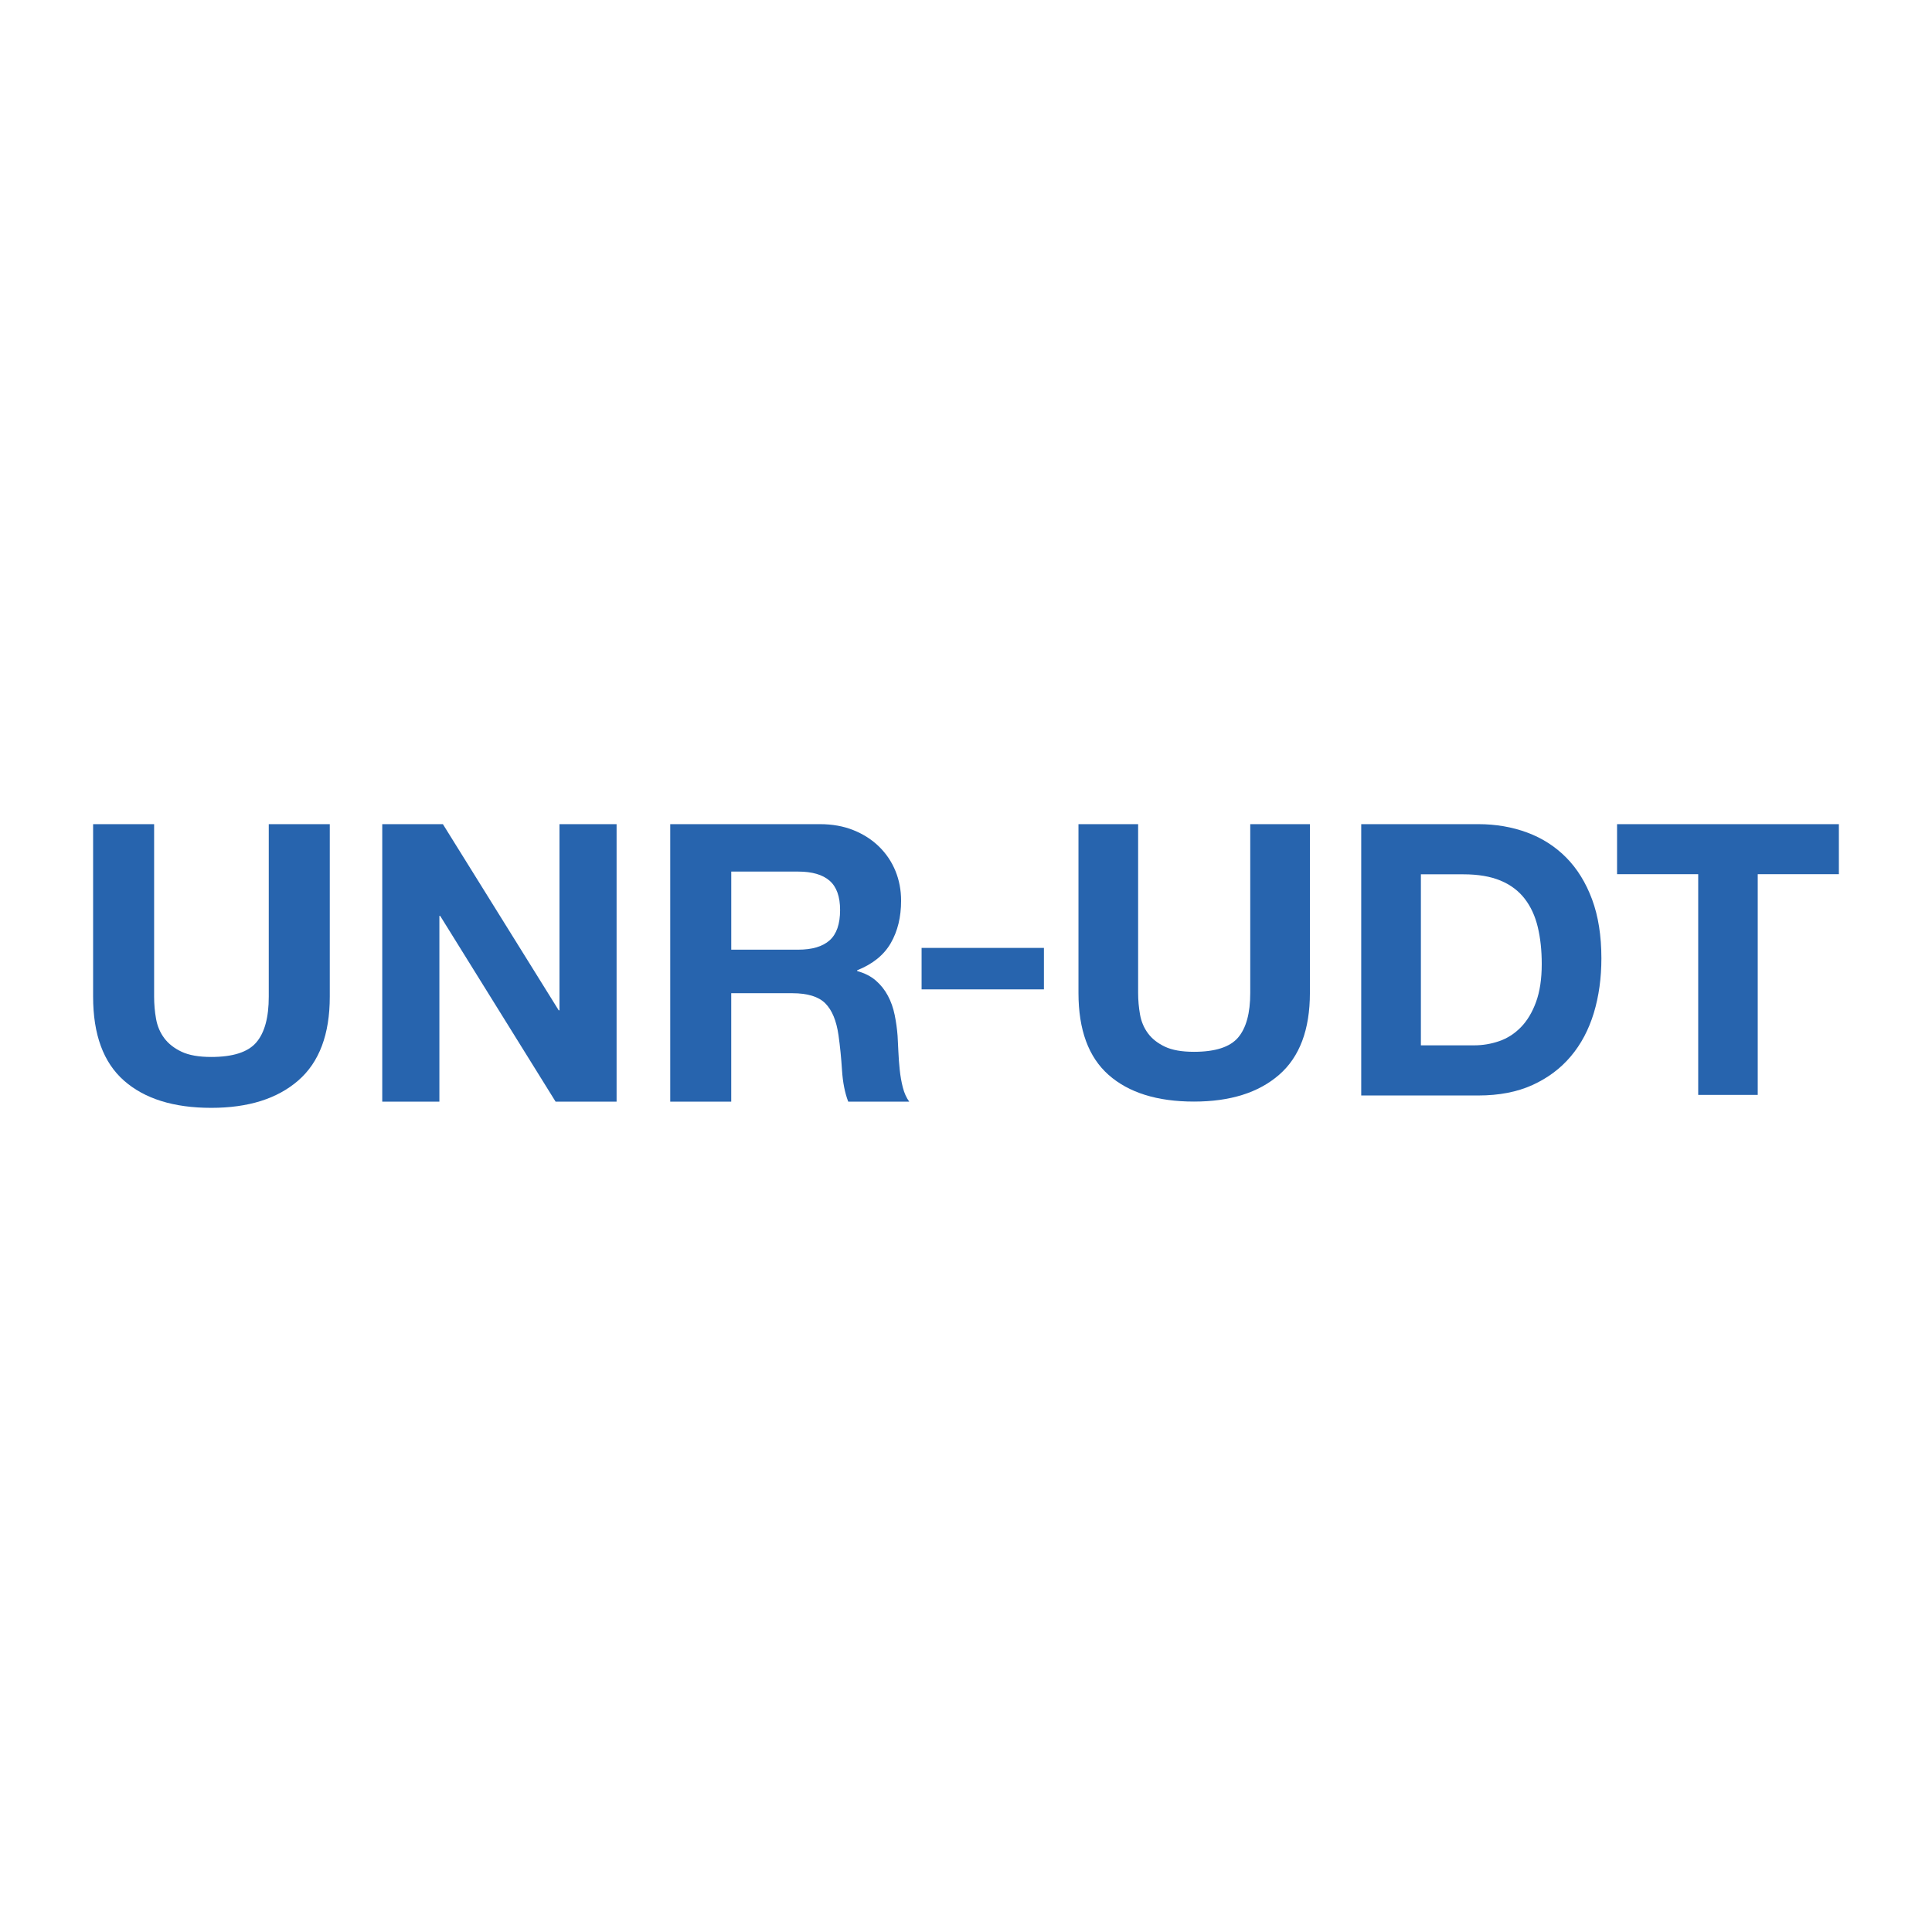 <?xml version="1.0" encoding="UTF-8" standalone="no"?>
<svg
   version="1.1"
   id="Calque_1"
   x="0px"
   y="0px"
   width="150px"
   height="150px"
   viewBox="0 0 150 150"
   enable-background="new 0 0 150 150"
   xml:space="preserve"
   sodipodi:docname="French_party_UNR-UDT.svg"
   inkscape:version="1.1-beta1 (77e7b44d, 2021-03-28)"
   xmlns:inkscape="http://www.inkscape.org/namespaces/inkscape"
   xmlns:sodipodi="http://sodipodi.sourceforge.net/DTD/sodipodi-0.dtd"
   xmlns="http://www.w3.org/2000/svg"
   xmlns:svg="http://www.w3.org/2000/svg"><defs
   id="defs848">
	
	
	
</defs><sodipodi:namedview
   id="namedview846"
   pagecolor="#ffffff"
   bordercolor="#666666"
   borderopacity="1.0"
   objecttolerance="10.0"
   gridtolerance="10.0"
   guidetolerance="10.0"
   inkscape:pageshadow="2"
   inkscape:pageopacity="0.0"
   inkscape:pagecheckerboard="0"
   showgrid="false"
   inkscape:zoom="0.96567302"
   inkscape:cx="-36.761926"
   inkscape:cy="144.97661"
   inkscape:window-width="1440"
   inkscape:window-height="772"
   inkscape:window-x="22"
   inkscape:window-y="25"
   inkscape:window-maximized="0"
   inkscape:current-layer="Calque_1"
   showguides="true"
   inkscape:guide-bbox="true" />

<g
   id="g2510"
   transform="translate(-0.823,2.219)"><path
     fill="#bb1818"
     d="m 35.208,61.767 8.992,14.453 h 0.06 V 61.767 h 4.435 V 83.311 H 43.958 L 34.997,68.888 h -0.06 V 83.311 H 30.501 V 61.767 Z"
     id="path824"
     style="fill:#2764ae;fill-opacity:1;stroke-width:0.524" /><path
     fill="#2764ae"
     d="m 23.984,81.667 c -1.63,1.418 -3.882,2.127 -6.759,2.127 -2.917,0 -5.175,-0.704 -6.774,-2.112 C 8.852,80.275 8.052,78.103 8.052,75.165 V 61.768 h 4.737 v 13.398 c 0,0.583 0.05,1.157 0.151,1.72 0.1,0.563 0.312,1.061 0.634,1.494 0.321,0.432 0.769,0.784 1.343,1.056 0.573,0.272 1.343,0.407 2.308,0.407 1.69,0 2.856,-0.377 3.5,-1.132 0.644,-0.754 0.965,-1.936 0.965,-3.545 V 61.768 h 4.737 v 13.398 c 0,2.916 -0.815,5.084 -2.444,6.502 z"
     id="path837"
     style="stroke-width:0.524" /><path
     fill="#2764ae"
     d="m 64.477,61.768 c 0.965,0 1.836,0.156 2.61,0.468 0.775,0.312 1.438,0.739 1.992,1.282 0.553,0.543 0.975,1.172 1.267,1.886 0.291,0.714 0.438,1.484 0.438,2.308 0,1.267 -0.267,2.364 -0.8,3.289 -0.533,0.926 -1.403,1.63 -2.61,2.112 v 0.06 c 0.583,0.161 1.066,0.407 1.449,0.739 0.382,0.332 0.694,0.724 0.935,1.177 0.242,0.452 0.417,0.95 0.528,1.494 0.11,0.543 0.186,1.086 0.226,1.63 0.02,0.342 0.04,0.744 0.06,1.207 0.02,0.463 0.055,0.935 0.105,1.418 0.05,0.483 0.131,0.941 0.242,1.373 0.11,0.433 0.276,0.8 0.497,1.102 h -4.737 c -0.262,-0.684 -0.422,-1.498 -0.483,-2.444 -0.06,-0.946 -0.151,-1.85 -0.272,-2.716 -0.161,-1.126 -0.503,-1.951 -1.026,-2.474 -0.523,-0.523 -1.378,-0.785 -2.565,-0.785 h -4.737 v 8.418 H 52.86 V 61.768 Z m -1.689,9.746 c 1.086,0 1.901,-0.241 2.444,-0.724 0.543,-0.483 0.815,-1.267 0.815,-2.353 0,-1.046 -0.272,-1.805 -0.815,-2.278 -0.543,-0.472 -1.358,-0.709 -2.444,-0.709 H 57.598 v 6.065 z"
     id="path841"
     style="stroke-width:0.524" /><path
     fill="#2764ae"
     d="m 100.134,81.227 c -1.593,1.387 -3.796,2.08 -6.609,2.08 -2.852,0 -5.06,-0.688 -6.624,-2.065 -1.564,-1.377 -2.346,-3.501 -2.346,-6.373 v -13.101 h 4.632 v 13.101 c 0,0.57 0.049,1.131 0.148,1.682 0.098,0.55 0.305,1.037 0.62,1.461 0.314,0.423 0.752,0.767 1.313,1.033 0.561,0.266 1.313,0.398 2.257,0.398 1.652,0 2.793,-0.369 3.423,-1.107 0.629,-0.738 0.944,-1.893 0.944,-3.467 v -13.101 h 4.632 v 13.101 c 0,2.852 -0.797,4.972 -2.39,6.358 z"
     id="path830"
     style="stroke-width:0.513" /><path
     fill="#2764ae"
     d="m 115.595,61.768 c 1.357,0 2.621,0.217 3.792,0.649 1.17,0.433 2.183,1.082 3.039,1.947 0.855,0.866 1.524,1.948 2.006,3.246 0.481,1.298 0.723,2.823 0.723,4.573 0,1.535 -0.197,2.951 -0.589,4.249 -0.395,1.298 -0.989,2.42 -1.786,3.363 -0.796,0.945 -1.79,1.687 -2.98,2.228 -1.19,0.541 -2.592,0.811 -4.204,0.811 h -9.088 V 61.768 Z m -0.324,17.173 c 0.669,0 1.317,-0.108 1.947,-0.325 0.63,-0.216 1.19,-0.575 1.682,-1.077 0.492,-0.502 0.886,-1.156 1.18,-1.963 0.295,-0.806 0.443,-1.789 0.443,-2.95 0,-1.062 -0.104,-2.021 -0.31,-2.877 -0.206,-0.856 -0.545,-1.588 -1.018,-2.198 -0.472,-0.609 -1.096,-1.077 -1.873,-1.401 -0.778,-0.324 -1.737,-0.487 -2.877,-0.487 h -3.305 v 13.278 z"
     id="path832"
     style="stroke-width:0.513" /><path
     fill="#2A4B9B"
     d="m 126.371,65.654 v -3.886 h 17.222 v 3.886 h -6.3 v 17.133 h -4.622 V 65.654 Z"
     id="path8"
     style="fill:#2764ae;fill-opacity:1;stroke-width:0.571" /><path
     style="font-variation-settings:normal;fill:#2764ae;fill-opacity:1;stroke:none;stroke-width:0.146;stroke-linecap:butt;stroke-linejoin:miter;stroke-miterlimit:4;stroke-dasharray:none;stroke-dashoffset:0;stroke-opacity:1;stop-color:#000000"
     d="m 72.375,72.986 v -1.61 h 4.749 4.749 v 1.61 1.61 h -4.749 -4.749 z"
     id="path2075" /></g></svg>

